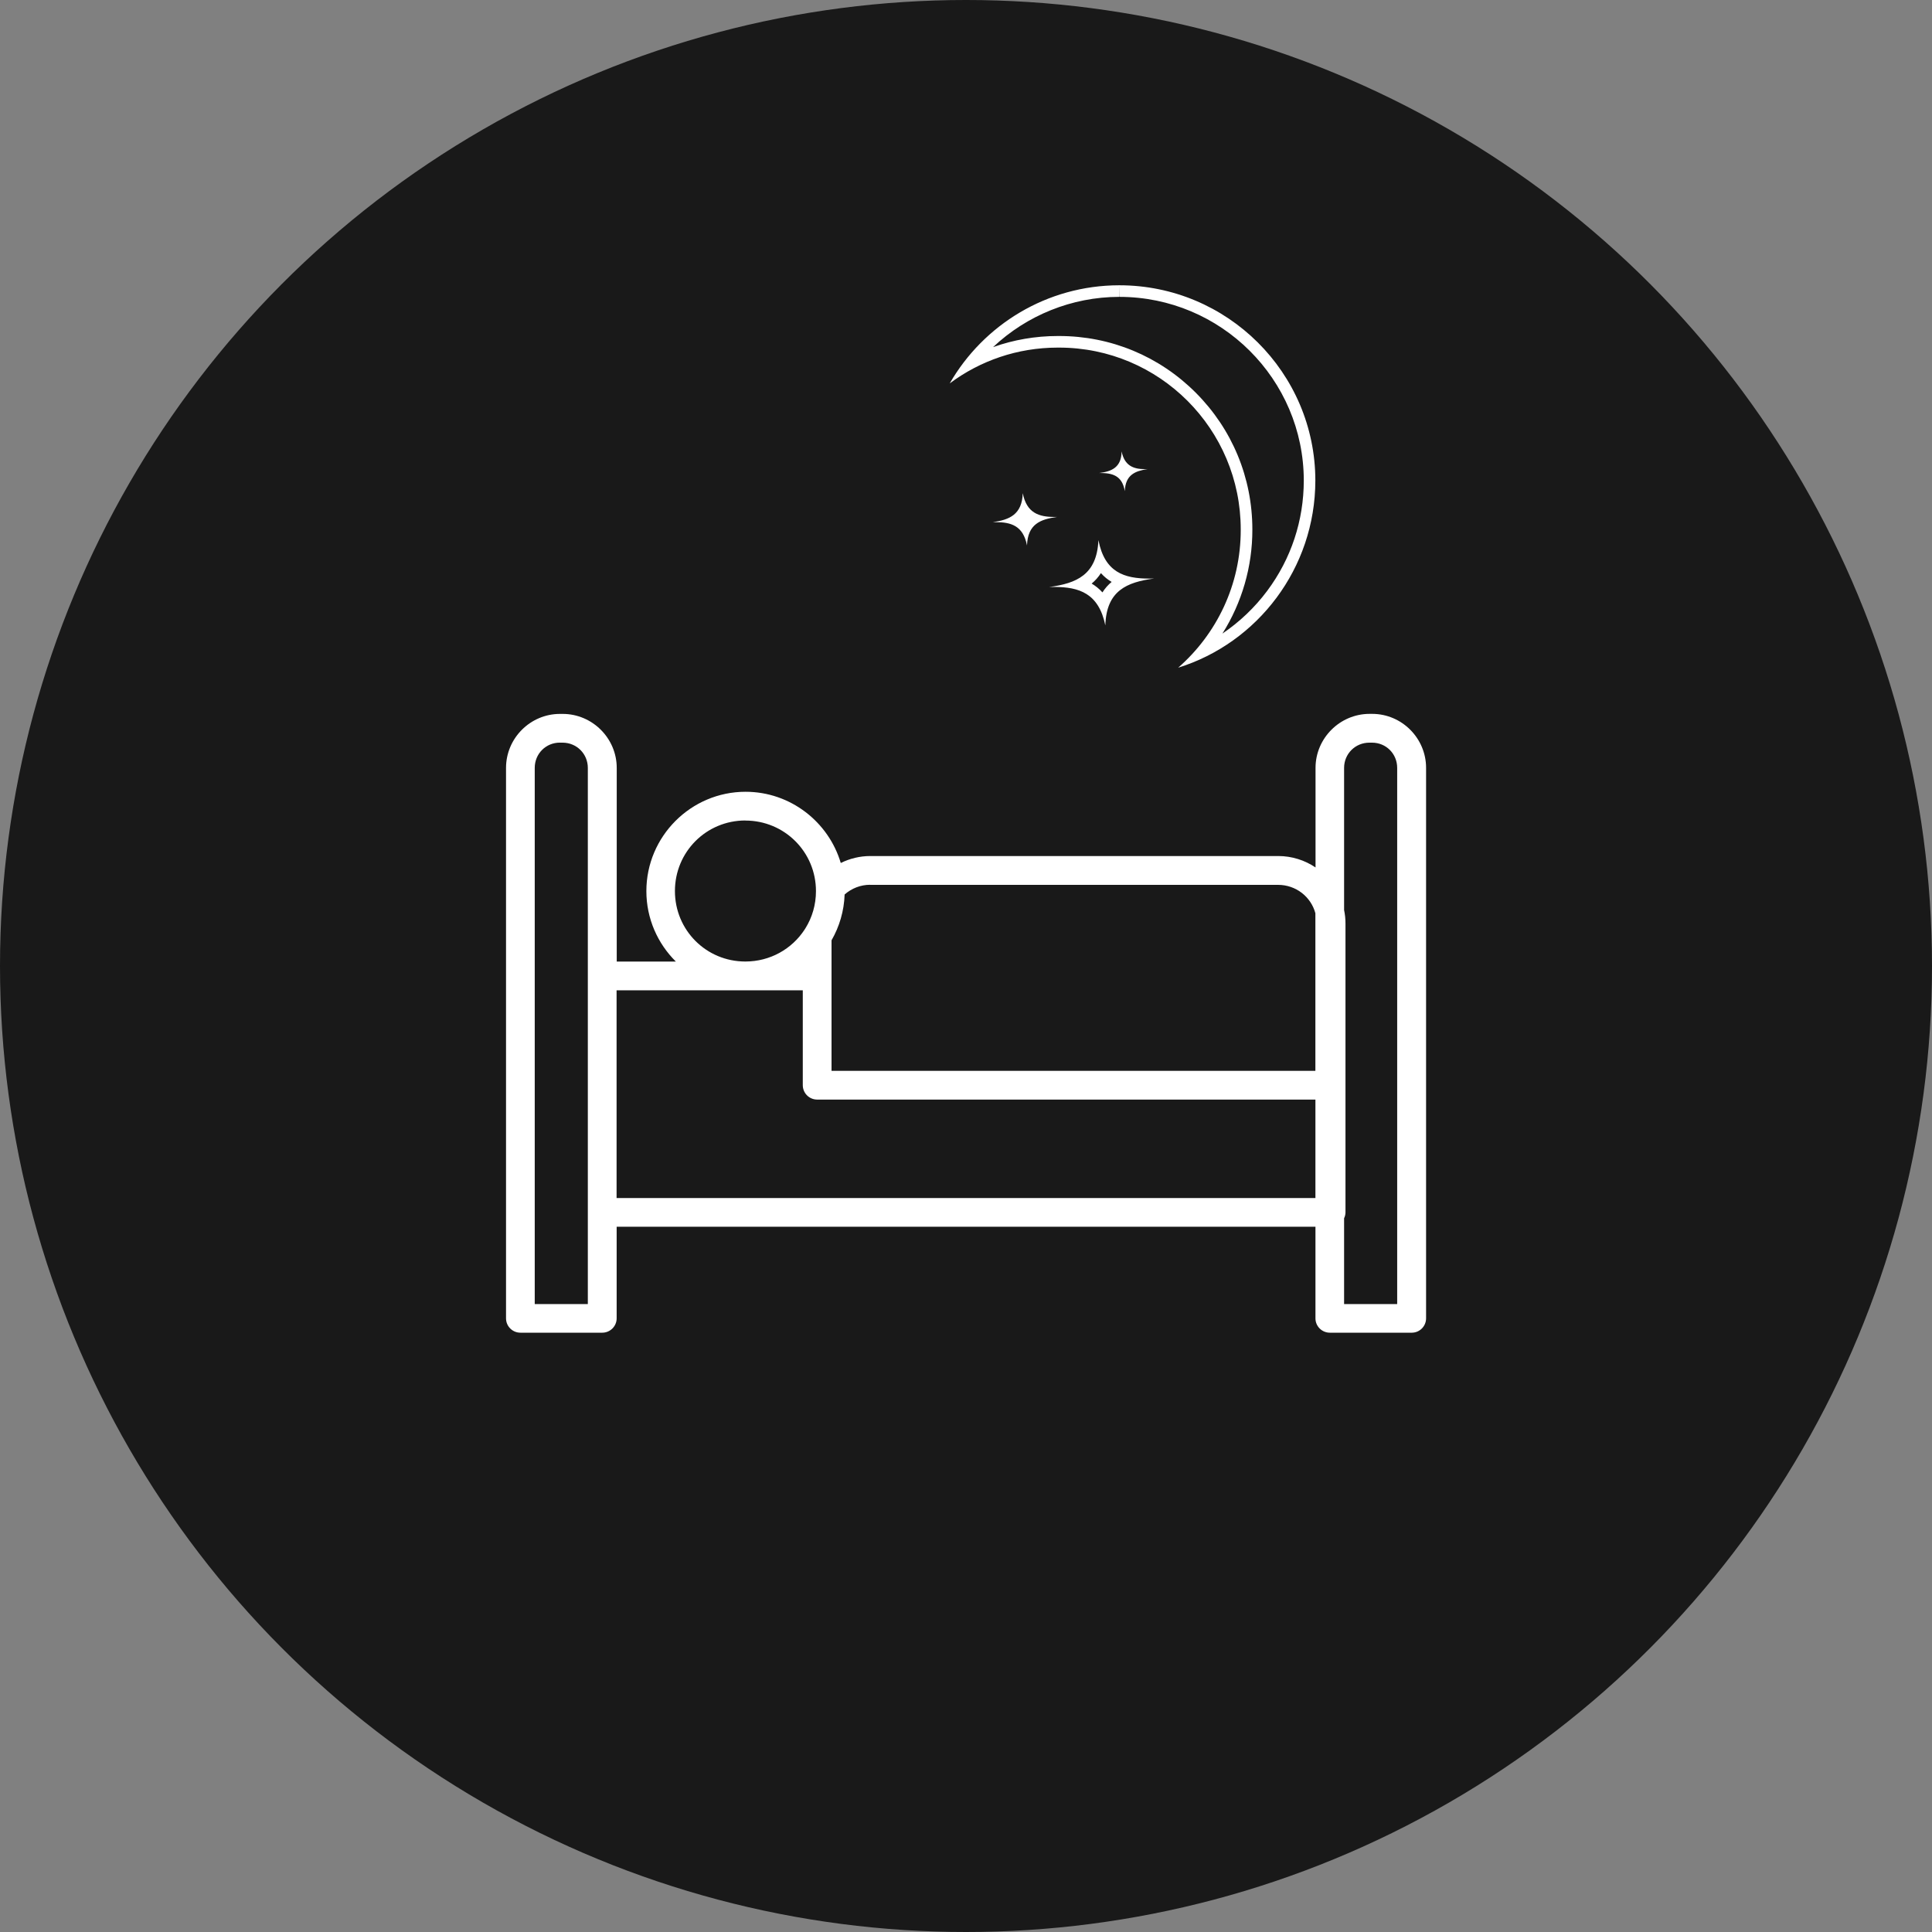 <?xml version="1.0" encoding="UTF-8"?>
<svg id="Layer_1" data-name="Layer 1" xmlns="http://www.w3.org/2000/svg" viewBox="0 0 500 500">
  <rect x="0" y="0" width="500" height="500" fill="#808080" stroke="none"/>
  <defs>
    <style>
      .cls-1 {
        fill: #fff;
      }

      .cls-2 {
        fill: #191919;
      }
    </style>
  </defs>
  <circle class="cls-2" cx="250" cy="250" r="250"/>
  <path class="cls-1" d="M144.91,184.76c-7.67,0-13.95,6.3-13.95,13.97v142.46c0,2.06,1.68,3.72,3.74,3.71h21.15c2.06,0,3.73-1.65,3.74-3.71v-23.71h180.85v23.72h0c0,2.05,1.69,3.71,3.74,3.7h21.18c2.05,0,3.7-1.66,3.71-3.71v-142.47c0-7.67-6.28-13.97-13.95-13.97h-.68c-7.67,0-13.98,6.3-13.98,13.97v25.77c-2.78-1.86-6.1-2.95-9.66-2.95h-105.56c-2.69,0-5.3.64-7.65,1.8-3.15-10.62-13.02-18.43-24.64-18.43-14.14,0-25.67,11.55-25.67,25.7,0,7.12,2.92,13.58,7.63,18.24h-15.3v-50.12c0-7.67-6.31-13.97-13.98-13.97h-.67ZM144.91,192.2h.68c3.65,0,6.54,2.89,6.54,6.53v138.76h-13.74v-138.77c0-3.65,2.87-6.53,6.51-6.53h0ZM354.4,192.2h.68c3.65,0,6.51,2.89,6.51,6.53v138.76h-13.74v-22.21c.23-.47.35-.98.36-1.49v-74.77c0-1.2-.12-2.37-.36-3.51v-36.78c0-3.65,2.9-6.53,6.54-6.53h0ZM192.9,212.36c10.13,0,18.27,8.13,18.27,18.26,0,3.53-.99,6.82-2.71,9.59h0c-.09.12-.18.26-.26.41-3.25,4.96-8.87,8.22-15.3,8.22-10.13,0-18.23-8.11-18.23-18.24s8.1-18.26,18.23-18.26v.02ZM225.2,229h105.56c4.64,0,8.51,3.09,9.66,7.34v40.79h-125.22v-33.78c2.03-3.52,3.24-7.56,3.39-11.86,1.82-1.6,4.15-2.51,6.6-2.51h0ZM159.57,256.29h48.19v24.55h0c0,2.05,1.65,3.72,3.71,3.73h128.96v25.48h-180.86v-53.76Z"/>
  <path class="cls-1" d="M289.69,73.83v3h0c26.3,0,47.71,21.33,47.73,47.53-.01,10.38-3.28,20.25-9.46,28.54-3.22,4.32-7.17,8.07-11.6,11.07,5.04-7.99,7.77-17.31,7.75-26.93,0-13.38-5.2-25.95-14.65-35.41-9.45-9.46-22.01-14.67-35.37-14.67h-.22s-.11,0-.11,0c-5.79,0-11.43.98-16.75,2.87,8.72-8.21,20.38-12.99,32.64-13l.04-3M284.92,148.32c.84.95,1.77,1.69,2.77,2.28-.9.75-1.7,1.64-2.38,2.71-.85-.94-1.79-1.69-2.79-2.28.9-.75,1.71-1.64,2.4-2.71M289.69,73.83s-.03,0-.04,0c-18.72.02-35.11,10.21-43.86,25.39,7.86-5.86,17.52-9.26,27.96-9.26.03,0,.07,0,.11,0,.07,0,.15,0,.22,0,25.97,0,47.03,21.07,47.02,47.08.04,14.35-6.29,27.09-16.19,35.76,20.57-6.41,35.47-25.72,35.5-48.43-.02-27.94-22.8-50.54-50.73-50.54h0ZM245.79,99.23s0,0,0,0h0s0,0,0,0h0ZM290.27,116.83c-.04,4.12-2.57,5.2-5.79,5.58.04,0,.07,0,.11,0,3.2,0,5.81.57,6.51,4.7.15-4.26,2.7-5.21,5.9-5.72-.25.01-.49.02-.73.02-2.9,0-5.24-.85-6-4.58h0ZM264.69,127.64c-.18,5.51-3.43,6.89-7.75,7.49.24,0,.48,0,.72,0,4.01,0,7.13.92,8.13,6.03.18-5.51,3.44-6.77,7.76-7.37-.22,0-.43,0-.64,0-4.05,0-7.21-1.02-8.22-6.15h0ZM284.27,139.78c-.39,9.02-5.71,11.19-12.74,12.14.42-.01.84-.02,1.26-.02,6.5,0,11.55,1.64,13.27,9.95.27-9.01,5.58-11.18,12.62-12.13-.42.01-.84.02-1.26.02-6.5,0-11.54-1.64-13.15-9.96h0Z"/>
</svg>